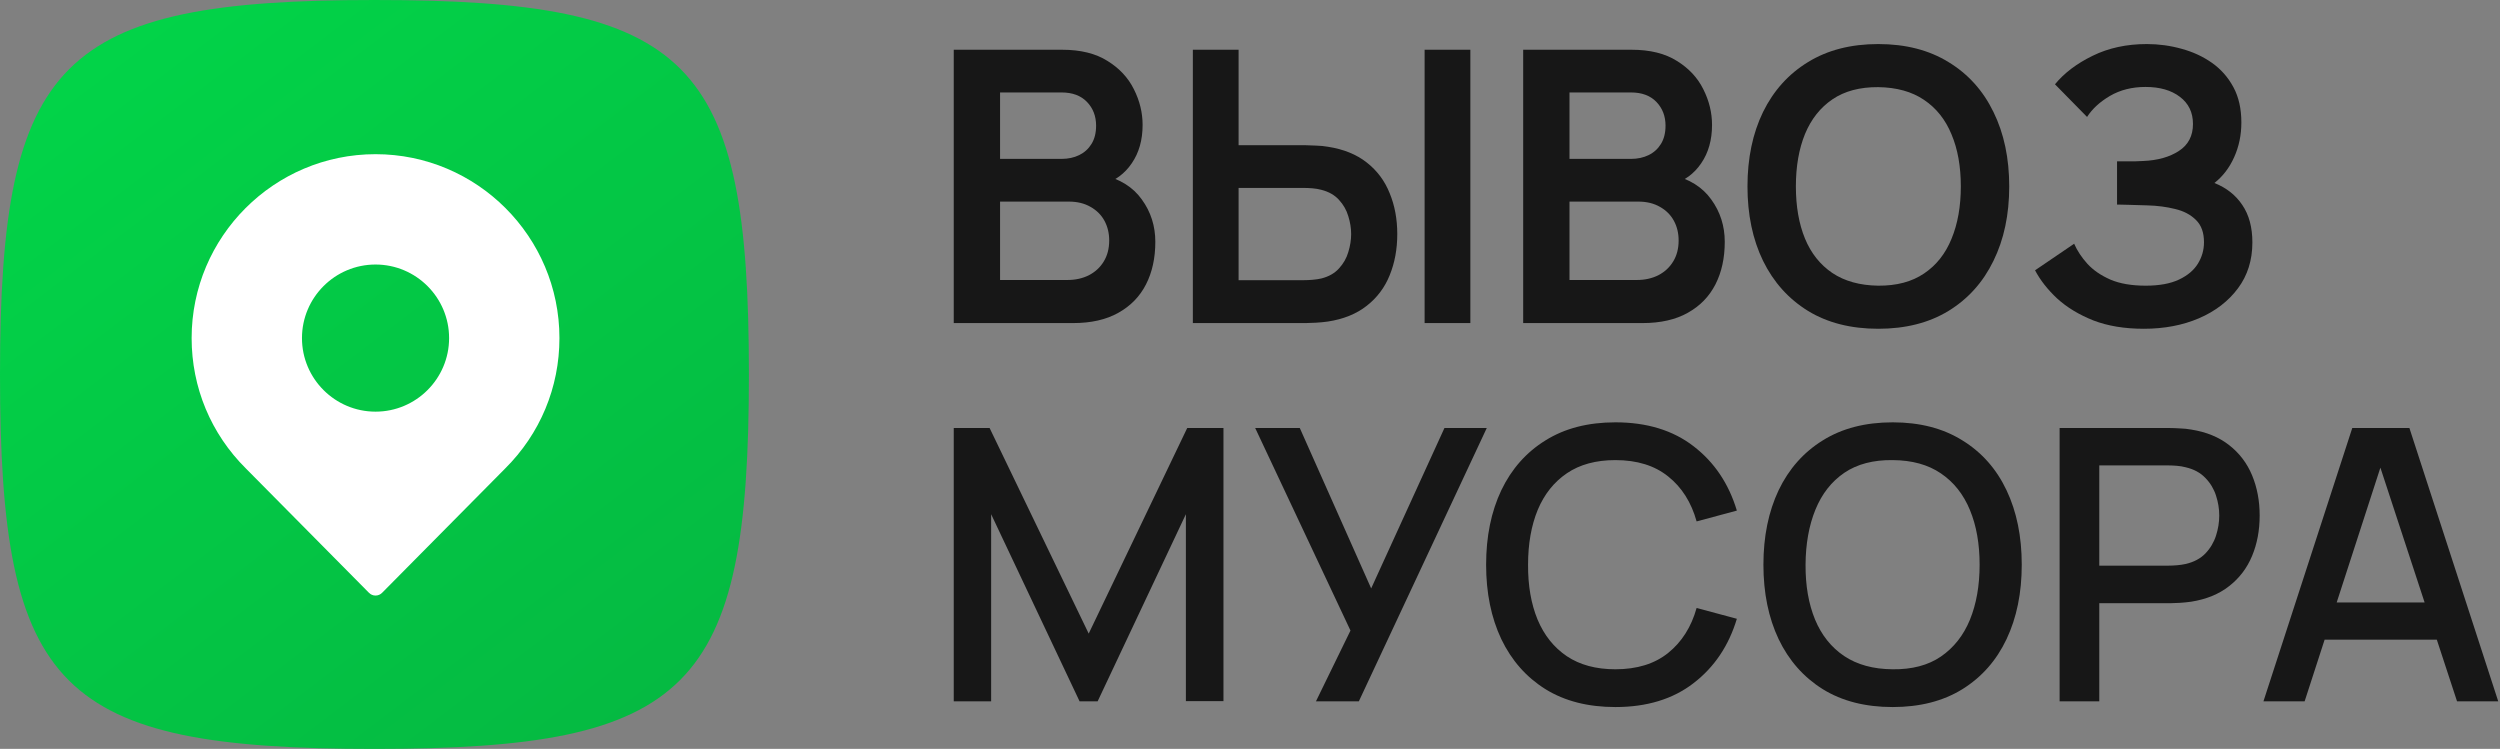 <?xml version="1.0" encoding="UTF-8"?> <svg xmlns="http://www.w3.org/2000/svg" width="1135" height="340" viewBox="0 0 1135 340" fill="none"><rect x="0" y="0" width="1135" height="340" fill="#808080" stroke="none"/><path d="M170 340C313.338 340 340 313.338 340 170C340 26.927 313.915 0 170 0C27.207 0 0 26.927 0 170C0 313.775 26.747 340 170 340Z" fill="url(#paint0_linear_75_47)"></path><path d="M170.493 70C124.458 70 87 107.454 87 153.493C87 175.903 95.773 196.952 111.673 212.729L167.525 269.144C167.913 269.537 168.375 269.849 168.884 270.062C169.394 270.275 169.941 270.384 170.493 270.383C171.61 270.383 172.678 269.939 173.461 269.144L229.288 212.757C245.213 196.952 253.986 175.903 253.986 153.493C253.986 107.454 216.528 70 170.493 70ZM170.493 186.89C152.074 186.89 137.096 171.908 137.096 153.493C137.096 135.078 152.074 120.096 170.493 120.096C188.912 120.096 203.89 135.078 203.89 153.493C203.89 171.908 188.912 186.89 170.493 186.89Z" fill="white"></path><path d="M973.29 149.261C964.557 149.261 956.917 147.997 950.367 145.469C943.876 142.884 938.418 139.581 933.994 135.559C929.628 131.48 926.267 127.2 923.912 122.719L941.664 110.655C943.043 113.815 945.053 116.859 947.696 119.789C950.339 122.662 953.814 125.046 958.123 126.942C962.432 128.78 967.774 129.699 974.151 129.699C980.298 129.699 985.325 128.78 989.232 126.942C993.138 125.103 996.011 122.69 997.849 119.703C999.687 116.716 1000.61 113.47 1000.61 109.965C1000.61 105.599 999.4 102.239 996.987 99.883C994.574 97.47 991.415 95.804 987.508 94.885C983.602 93.908 979.437 93.363 975.013 93.248C970.992 93.133 968.09 93.047 966.309 92.989C964.529 92.932 963.351 92.903 962.776 92.903C962.202 92.903 961.656 92.903 961.139 92.903V73.255C961.771 73.255 962.834 73.255 964.327 73.255C965.879 73.255 967.458 73.255 969.067 73.255C970.733 73.198 972.083 73.141 973.117 73.083C979.666 72.796 985.038 71.273 989.232 68.516C993.483 65.758 995.609 61.679 995.609 56.279C995.609 51.051 993.627 46.944 989.663 43.956C985.756 40.969 980.557 39.475 974.065 39.475C967.976 39.475 962.604 40.825 957.951 43.526C953.355 46.226 949.879 49.414 947.524 53.091L932.96 38.269C937.154 33.156 942.842 28.847 950.023 25.343C957.261 21.781 965.476 20 974.668 20C980.069 20 985.325 20.718 990.438 22.154C995.551 23.533 1000.15 25.659 1004.23 28.531C1008.3 31.404 1011.55 35.08 1013.96 39.562C1016.38 44.042 1017.58 49.385 1017.58 55.59C1017.58 61.277 1016.49 66.534 1014.31 71.36C1012.18 76.128 1009.2 80.034 1005.35 83.079C1010.8 85.262 1015.03 88.594 1018.01 93.075C1021.06 97.556 1022.58 103.215 1022.58 110.052C1022.58 118.095 1020.4 125.046 1016.03 130.906C1011.67 136.765 1005.75 141.304 998.28 144.521C990.869 147.681 982.539 149.261 973.29 149.261Z" fill="#171717"></path><path d="M852.728 149.261C840.319 149.261 829.691 146.561 820.844 141.16C811.997 135.703 805.189 128.119 800.421 118.41C795.71 108.702 793.355 97.442 793.355 84.63C793.355 71.819 795.71 60.559 800.421 50.85C805.189 41.141 811.997 33.587 820.844 28.186C829.691 22.729 840.319 20 852.728 20C865.137 20 875.765 22.729 884.613 28.186C893.517 33.587 900.325 41.141 905.036 50.85C909.804 60.559 912.188 71.819 912.188 84.63C912.188 97.442 909.804 108.702 905.036 118.41C900.325 128.119 893.517 135.703 884.613 141.16C875.765 146.561 865.137 149.261 852.728 149.261ZM852.728 129.699C861.058 129.757 867.981 127.918 873.496 124.184C879.069 120.45 883.234 115.193 885.991 108.414C888.806 101.635 890.214 93.707 890.214 84.63C890.214 75.553 888.806 67.683 885.991 61.019C883.234 54.297 879.069 49.069 873.496 45.335C867.981 41.601 861.058 39.676 852.728 39.562C844.398 39.504 837.476 41.342 831.96 45.077C826.445 48.811 822.28 54.067 819.465 60.846C816.708 67.625 815.329 75.553 815.329 84.63C815.329 93.707 816.708 101.607 819.465 108.328C822.223 114.992 826.359 120.191 831.874 123.926C837.447 127.66 844.398 129.584 852.728 129.699Z" fill="#171717"></path><path d="M691.521 146.675V22.585H740.727C749.114 22.585 755.979 24.28 761.322 27.669C766.722 31.002 770.715 35.282 773.3 40.509C775.943 45.737 777.264 51.138 777.264 56.71C777.264 63.547 775.627 69.349 772.352 74.117C769.135 78.885 764.74 82.103 759.168 83.769V79.46C766.981 81.241 772.898 84.946 776.92 90.576C780.999 96.206 783.038 102.612 783.038 109.793C783.038 117.147 781.63 123.581 778.815 129.096C776 134.611 771.807 138.92 766.234 142.022C760.719 145.124 753.882 146.675 745.725 146.675H691.521ZM712.548 127.114H743.139C746.759 127.114 750.005 126.396 752.877 124.96C755.75 123.466 757.99 121.398 759.599 118.755C761.265 116.055 762.098 112.867 762.098 109.19C762.098 105.858 761.38 102.87 759.943 100.228C758.507 97.585 756.41 95.488 753.653 93.937C750.895 92.329 747.592 91.524 743.743 91.524H712.548V127.114ZM712.548 72.135H740.468C743.455 72.135 746.127 71.561 748.482 70.412C750.838 69.263 752.705 67.568 754.084 65.327C755.462 63.087 756.152 60.329 756.152 57.055C756.152 52.746 754.773 49.156 752.015 46.283C749.258 43.41 745.409 41.974 740.468 41.974H712.548V72.135Z" fill="#171717"></path><path d="M541.555 146.675V22.585H562.323V65.931H592.828C593.977 65.931 595.528 65.988 597.482 66.103C599.435 66.16 601.216 66.333 602.824 66.62C609.948 67.712 615.837 70.096 620.49 73.772C625.201 77.449 628.676 82.103 630.917 87.733C633.215 93.305 634.364 99.481 634.364 106.26C634.364 113.096 633.215 119.33 630.917 124.96C628.676 130.532 625.201 135.157 620.49 138.834C615.837 142.51 609.948 144.895 602.824 145.986C601.216 146.216 599.435 146.388 597.482 146.503C595.586 146.618 594.035 146.675 592.828 146.675H541.555ZM562.323 127.2H591.966C593.173 127.2 594.465 127.143 595.844 127.028C597.28 126.913 598.631 126.712 599.894 126.425C603.284 125.563 605.955 124.041 607.909 121.857C609.919 119.674 611.327 117.204 612.131 114.446C612.993 111.631 613.424 108.903 613.424 106.26C613.424 103.617 612.993 100.917 612.131 98.16C611.327 95.402 609.919 92.932 607.909 90.749C605.955 88.566 603.284 87.043 599.894 86.181C598.631 85.837 597.28 85.607 595.844 85.492C594.465 85.377 593.173 85.32 591.966 85.32H562.323V127.2ZM646.773 146.675V22.585H667.541V146.675H646.773Z" fill="#171717"></path><path d="M433 146.675V22.585H482.205C490.593 22.585 497.458 24.28 502.801 27.669C508.201 31.002 512.194 35.282 514.779 40.509C517.422 45.737 518.743 51.138 518.743 56.71C518.743 63.547 517.106 69.349 513.831 74.117C510.614 78.885 506.219 82.103 500.646 83.769V79.46C508.46 81.241 514.377 84.946 518.398 90.576C522.477 96.206 524.517 102.612 524.517 109.793C524.517 117.147 523.109 123.581 520.294 129.096C517.479 134.611 513.285 138.92 507.713 142.022C502.198 145.124 495.361 146.675 487.203 146.675H433ZM454.026 127.114H484.618C488.237 127.114 491.483 126.396 494.356 124.96C497.228 123.466 499.469 121.398 501.077 118.755C502.743 116.055 503.576 112.867 503.576 109.19C503.576 105.858 502.858 102.87 501.422 100.228C499.986 97.585 497.889 95.488 495.131 93.937C492.374 92.329 489.07 91.524 485.221 91.524H454.026V127.114ZM454.026 72.135H481.947C484.934 72.135 487.605 71.561 489.961 70.412C492.316 69.263 494.183 67.568 495.562 65.327C496.941 63.087 497.63 60.329 497.63 57.055C497.63 52.746 496.252 49.156 493.494 46.283C490.736 43.41 486.887 41.974 481.947 41.974H454.026V72.135Z" fill="#171717"></path><path d="M1027.6 318.415L1067.93 194.324H1093.87L1134.2 318.415H1115.5L1078.36 205.182H1083.01L1046.3 318.415H1027.6ZM1048.54 290.408V273.518H1113.34V290.408H1048.54Z" fill="#171717"></path><path d="M935.063 318.415V194.324H985.217C986.423 194.324 987.917 194.382 989.698 194.497C991.479 194.554 993.173 194.727 994.782 195.014C1001.68 196.105 1007.42 198.461 1012.02 202.08C1016.67 205.699 1020.15 210.267 1022.44 215.782C1024.74 221.297 1025.89 227.386 1025.89 234.051C1025.89 240.772 1024.74 246.89 1022.44 252.406C1020.15 257.921 1016.67 262.488 1012.02 266.107C1007.42 269.727 1001.68 272.082 994.782 273.173C993.173 273.403 991.45 273.576 989.611 273.691C987.83 273.805 986.366 273.863 985.217 273.863H953.074V318.415H935.063ZM953.074 256.8H984.527C985.676 256.8 986.94 256.743 988.319 256.628C989.755 256.513 991.105 256.312 992.369 256.025C996.046 255.163 999.004 253.583 1001.24 251.285C1003.49 248.93 1005.09 246.23 1006.07 243.185C1007.05 240.14 1007.54 237.095 1007.54 234.051C1007.54 231.006 1007.05 227.99 1006.07 225.002C1005.09 221.958 1003.49 219.286 1001.24 216.988C999.004 214.633 996.046 213.024 992.369 212.162C991.105 211.818 989.755 211.588 988.319 211.473C986.94 211.358 985.676 211.301 984.527 211.301H953.074V256.8Z" fill="#171717"></path><path d="M859.276 321C846.867 321 836.297 318.3 827.564 312.9C818.832 307.442 812.139 299.859 807.486 290.15C802.89 280.441 800.592 269.181 800.592 256.37C800.592 243.558 802.89 232.298 807.486 222.589C812.139 212.881 818.832 205.326 827.564 199.926C836.297 194.468 846.867 191.739 859.276 191.739C871.628 191.739 882.17 194.468 890.902 199.926C899.692 205.326 906.385 212.881 910.98 222.589C915.576 232.298 917.874 243.558 917.874 256.37C917.874 269.181 915.576 280.441 910.98 290.15C906.385 299.859 899.692 307.442 890.902 312.9C882.17 318.3 871.628 321 859.276 321ZM859.276 303.851C868.066 303.966 875.362 302.042 881.164 298.078C887.024 294.056 891.419 288.484 894.349 281.36C897.279 274.179 898.744 265.849 898.744 256.37C898.744 246.89 897.279 238.618 894.349 231.552C891.419 224.428 887.024 218.884 881.164 214.92C875.362 210.956 868.066 208.945 859.276 208.888C850.486 208.773 843.162 210.697 837.302 214.661C831.499 218.625 827.133 224.198 824.203 231.379C821.274 238.56 819.78 246.89 819.722 256.37C819.665 265.849 821.101 274.15 824.031 281.274C826.961 288.34 831.356 293.855 837.216 297.819C843.133 301.783 850.486 303.794 859.276 303.851Z" fill="#171717"></path><path d="M733.382 321C720.973 321 710.402 318.3 701.67 312.9C692.937 307.442 686.245 299.859 681.591 290.15C676.995 280.441 674.697 269.181 674.697 256.37C674.697 243.558 676.995 232.298 681.591 222.589C686.245 212.881 692.937 205.326 701.67 199.926C710.402 194.468 720.973 191.739 733.382 191.739C747.687 191.739 759.521 195.359 768.885 202.597C778.307 209.836 784.856 219.573 788.533 231.81L770.264 236.722C767.851 228.047 763.543 221.239 757.338 216.299C751.191 211.358 743.206 208.888 733.382 208.888C724.592 208.888 717.267 210.87 711.407 214.834C705.548 218.798 701.124 224.342 698.137 231.465C695.207 238.589 693.742 246.89 693.742 256.37C693.684 265.849 695.121 274.15 698.05 281.274C701.038 288.398 705.461 293.941 711.321 297.905C717.238 301.869 724.592 303.851 733.382 303.851C743.206 303.851 751.191 301.381 757.338 296.44C763.543 291.442 767.851 284.635 770.264 276.017L788.533 280.929C784.856 293.166 778.307 302.903 768.885 310.142C759.521 317.381 747.687 321 733.382 321Z" fill="#171717"></path><path d="M597.434 318.415L613.118 286.272L569.859 194.324H590.11L622.511 267.141L655.774 194.324H674.991L616.91 318.415H597.434Z" fill="#171717"></path><path d="M433 318.415V194.324H449.287L494.27 287.651L538.994 194.324H555.453V318.329H538.391V233.447L498.32 318.415H490.133L449.976 233.447V318.415H433Z" fill="#171717"></path><defs><linearGradient id="paint0_linear_75_47" x1="72.051" y1="6.641" x2="305.137" y2="312.773" gradientUnits="userSpaceOnUse"><stop stop-color="#02D348"></stop><stop offset="1" stop-color="#05BA42"></stop></linearGradient></defs></svg> 